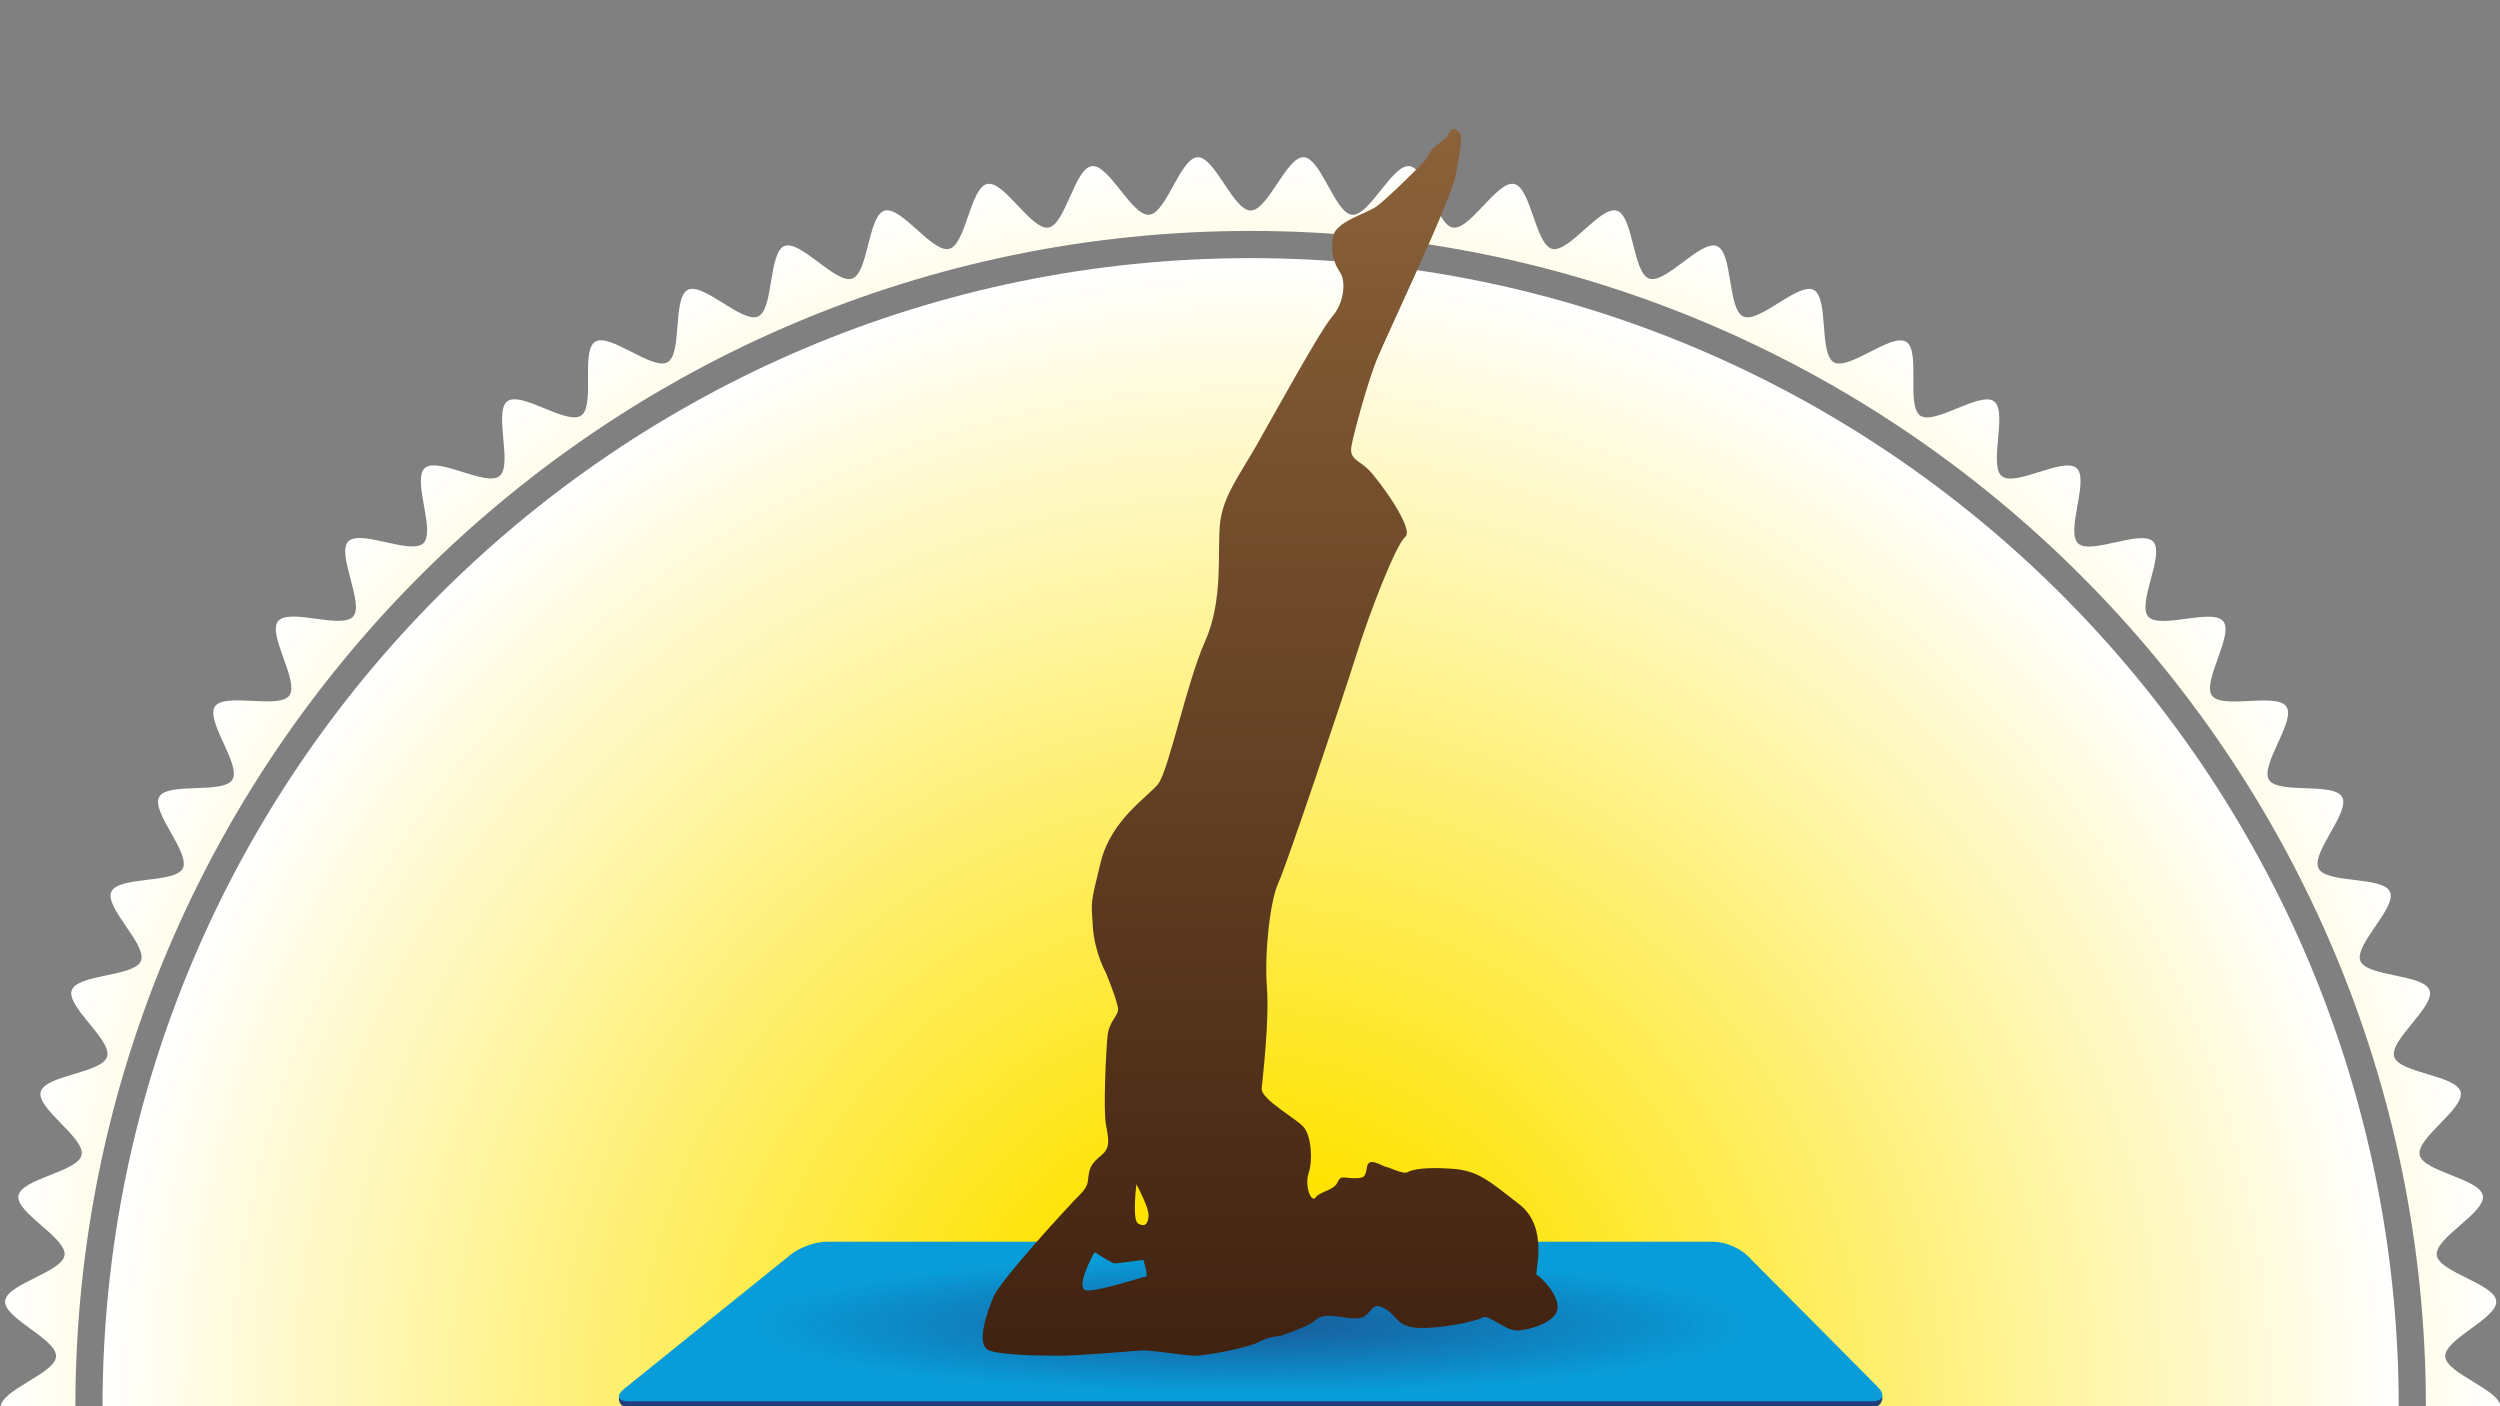 <?xml version="1.0" encoding="UTF-8"?><svg id="f" xmlns="http://www.w3.org/2000/svg" width="640" height="360" xmlns:xlink="http://www.w3.org/1999/xlink" viewBox="0 0 640 360"><rect x="0" y="0" width="640" height="360" fill="#808080" stroke="none"/><defs><style>.q{fill:url(#j);}.r{fill:url(#m);}.s{fill:url(#i);}.t{fill:none;}.u{fill:#203c7c;}.v{fill:#089cd8;}.w{clip-path:url(#k);}.x{clip-path:url(#h);}.y{fill:url(#l);opacity:.68;}</style><clipPath id="h"><rect class="t" x=".163" y=".252" width="640" height="360"/></clipPath><radialGradient id="i" cx="320.163" cy="360.252" fx="320.163" fy="360.252" r="320" gradientUnits="userSpaceOnUse"><stop offset=".2" stop-color="#fee300"/><stop offset="1" stop-color="#fff"/></radialGradient><radialGradient id="j" cx="320.163" cy="360.252" fx="320.163" fy="360.252" r="294.042" gradientUnits="userSpaceOnUse"><stop offset=".2" stop-color="#fee300"/><stop offset="1" stop-color="#fff"/></radialGradient><clipPath id="k"><polygon class="t" points="481.899 360.215 158.428 360.215 211.553 317.752 438.809 317.752 481.899 360.215"/></clipPath><radialGradient id="l" cx="-174.123" cy="1047.679" fx="-174.123" fy="1047.679" r="117.233" gradientTransform="translate(507.089 185.205) scale(1.073 .147)" gradientUnits="userSpaceOnUse"><stop offset="0" stop-color="#203c7c"/><stop offset="1" stop-color="#203c7c" stop-opacity="0"/></radialGradient><linearGradient id="m" x1="325.159" y1="347.055" x2="325.159" y2="33" gradientUnits="userSpaceOnUse"><stop offset="0" stop-color="#402211"/><stop offset="1" stop-color="#8b6239"/></linearGradient></defs><g class="x"><g><path class="s" d="m625.98,373.266c.184-4.412,14.184-8.557,14.184-13.014s-14-8.603-14.184-13.016c-.185-4.452,13.418-9.754,13.049-14.156-.372-4.435-14.671-7.386-15.226-11.767-.56-4.416,12.548-10.848,11.807-15.206-.746-4.385-15.243-6.11-16.169-10.432-.932-4.347,11.581-11.872,10.471-16.15-1.116-4.303-15.707-4.783-16.999-9.011-1.299-4.25,10.526-12.819,9.053-16.991-1.479-4.189-16.058-3.42-17.708-7.526-1.656-4.121,9.395-13.668,7.571-17.7-1.83-4.045-16.29-2.034-18.284-5.985-2-3.962,8.198-14.417,6.037-18.281-2.166-3.873-16.403-.638-18.726-4.408-2.328-3.777,6.947-15.06,4.465-18.728-2.486-3.674-16.397.756-19.032-2.805-2.638-3.565,5.65-15.593,2.866-19.04-2.786-3.449-16.274,2.14-19.201-1.187-2.928-3.328,4.316-16.014,1.25-19.214-3.066-3.201-16.035,3.507-19.233.438-3.198-3.068,2.953-16.32-.372-19.251-3.324-2.93-15.682,4.848-19.128,2.059-3.443-2.787,1.568-16.511-1.994-19.152-3.558-2.638-15.216,6.157-18.887,3.668-3.666-2.485.168-16.584-3.606-18.915-3.767-2.326-14.638,7.425-18.509,5.256-3.861-2.164-1.238-16.538-5.198-18.54-3.949-1.997-13.953,8.645-17.995,6.812-4.029-1.826-2.639-16.372-6.757-18.03-4.103-1.652-13.162,9.805-17.349,8.324-4.168-1.474-4.023-16.085-8.271-17.385-4.226-1.294-12.273,10.896-16.573,9.778-4.276-1.111-5.38-15.681-9.724-16.614-4.319-.927-11.297,11.906-15.679,11.159-4.353-.742-6.693-15.165-11.105-15.725-4.379-.556-10.244,12.824-14.678,12.451-4.398-.37-7.948-14.544-12.396-14.729-4.408-.184-9.13,13.642-13.583,13.642s-9.176-13.826-13.585-13.642c-4.449.186-8,14.36-12.399,14.73-4.431.373-10.294-13.008-14.671-12.452-4.412.56-6.753,14.983-11.106,15.725-4.382.747-11.359-12.087-15.677-11.16-4.344.933-5.446,15.502-9.721,16.614-4.299,1.117-12.345-11.074-16.57-9.781-4.247,1.3-4.103,15.912-8.271,17.385-4.186,1.481-13.244-9.977-17.346-8.326-4.117,1.657-2.726,16.203-6.755,18.028-4.042,1.831-14.043-8.812-17.991-6.816-3.959,2.002-1.335,16.375-5.196,18.538-3.87,2.168-14.739-7.585-18.505-5.26-3.774,2.33.059,16.429-3.606,18.913-3.671,2.488-15.327-6.309-18.885-3.672-3.562,2.641,1.448,16.365-1.996,19.151-3.446,2.788-15.804-4.991-19.128-2.062-3.325,2.931,2.824,16.183-.374,19.251-3.199,3.068-16.167-3.641-19.233-.44-3.066,3.2,4.177,15.887,1.248,19.215-2.928,3.326-16.416-2.265-19.202,1.185-2.784,3.446,5.502,15.476,2.864,19.041-2.636,3.561-16.548-.87-19.034,2.804-2.483,3.669,6.79,14.954,4.462,18.731-2.324,3.77-16.561.535-18.728,4.409-2.162,3.865,8.035,14.321,6.034,18.285-1.995,3.953-16.456,1.942-18.286,5.988-1.825,4.033,9.225,13.582,7.568,17.704-1.65,4.106-16.229,3.337-17.709,7.528-1.473,4.171,10.351,12.741,9.052,16.991-1.292,4.23-15.884,4.71-17,9.014-1.111,4.28,11.402,11.806,10.47,16.155-.926,4.322-15.423,6.048-16.17,10.434-.741,4.356,12.367,10.789,11.807,15.204-.555,4.383-14.854,7.335-15.226,11.773-.369,4.401,13.235,9.702,13.049,14.153-.184,4.412-14.184,8.557-14.184,13.014s14,8.603,14.184,13.015c.185,4.452-13.418,9.754-13.049,14.156.372,4.435,14.671,7.386,15.226,11.767.56,4.416-12.548,10.849-11.807,15.206.746,4.386,15.243,6.111,16.169,10.432.932,4.347-11.581,11.872-10.471,16.15,1.116,4.302,15.707,4.783,16.999,9.011,1.299,4.25-10.526,12.819-9.053,16.991,1.479,4.19,16.058,3.421,17.708,7.526,1.656,4.121-9.395,13.668-7.571,17.7,1.83,4.045,16.29,2.034,18.284,5.985,2,3.963-8.198,14.417-6.037,18.281,2.166,3.873,16.403.639,18.726,4.408,2.328,3.777-6.947,15.06-4.465,18.729,2.486,3.674,16.397-.756,19.032,2.805,2.638,3.565-5.65,15.593-2.866,19.04,2.786,3.45,16.274-2.14,19.201,1.187,2.928,3.328-4.316,16.014-1.25,19.214,3.066,3.201,16.035-3.506,19.233-.438,3.198,3.068-2.953,16.32.372,19.252,3.324,2.93,15.682-4.848,19.128-2.059,3.443,2.787-1.568,16.511,1.994,19.152,3.558,2.638,15.216-6.157,18.887-3.668,3.666,2.485-.168,16.584,3.606,18.915,3.767,2.327,14.638-7.425,18.509-5.256,3.861,2.164,1.238,16.538,5.198,18.54,3.949,1.997,13.953-8.645,17.995-6.813,4.029,1.826,2.639,16.372,6.757,18.03,4.103,1.652,13.162-9.805,17.349-8.325,4.168,1.474,4.023,16.085,8.271,17.386,4.226,1.294,12.273-10.897,16.573-9.779,4.276,1.112,5.38,15.682,9.724,16.614,4.319.927,11.297-11.906,15.679-11.159,4.353.742,6.693,15.165,11.105,15.725,4.379.556,10.244-12.825,14.678-12.451,4.398.37,7.948,14.543,12.396,14.729,4.408.184,9.13-13.642,13.583-13.642s9.176,13.826,13.585,13.642c4.449-.186,8-14.36,12.399-14.73,4.431-.373,10.294,13.008,14.671,12.452,4.412-.56,6.753-14.983,11.106-15.725,4.382-.747,11.359,12.087,15.677,11.16,4.344-.932,5.446-15.502,9.721-16.613,4.299-1.117,12.345,11.074,16.57,9.78,4.247-1.3,4.103-15.911,8.271-17.385,4.186-1.48,13.244,9.978,17.346,8.326,4.117-1.657,2.726-16.203,6.755-18.028,4.042-1.832,14.043,8.811,17.991,6.815,3.959-2.002,1.335-16.375,5.196-18.538,3.87-2.168,14.739,7.585,18.505,5.26,3.774-2.33-.059-16.429,3.606-18.913,3.671-2.488,15.327,6.309,18.885,3.671,3.562-2.641-1.448-16.365,1.996-19.151,3.446-2.789,15.804,4.991,19.128,2.062,3.325-2.931-2.824-16.184.374-19.251,3.199-3.069,16.167,3.641,19.233.44,3.066-3.2-4.177-15.886-1.248-19.214,2.928-3.327,16.416,2.265,19.202-1.185,2.784-3.447-5.502-15.476-2.864-19.041,2.636-3.561,16.548.87,19.034-2.804,2.483-3.669-6.79-14.954-4.462-18.731,2.324-3.77,16.561-.535,18.728-4.409,2.162-3.865-8.035-14.321-6.034-18.285,1.995-3.952,16.456-1.941,18.286-5.988,1.825-4.033-9.225-13.582-7.568-17.704,1.65-4.106,16.229-3.338,17.709-7.528,1.473-4.172-10.351-12.741-9.052-16.991,1.292-4.23,15.884-4.71,17-9.014,1.111-4.28-11.402-11.806-10.47-16.155.926-4.322,15.423-6.048,16.17-10.434.741-4.357-12.367-10.789-11.807-15.205.555-4.383,14.854-7.335,15.226-11.773.369-4.401-13.235-9.702-13.049-14.154Zm-305.816,288.121c-165.897,0-300.87-135.092-300.87-301.134S154.267,59.117,320.163,59.117s300.87,135.092,300.87,301.134-134.973,301.134-300.87,301.134Z"/><path class="q" d="m320.163,66.08C158.098,66.08,26.25,198.044,26.25,360.252s131.848,294.172,293.913,294.172,293.913-131.964,293.913-294.172S482.229,66.08,320.163,66.08Z"/></g></g><g><g><path class="u" d="m481.898,357.556s.165,2.696-2.623,2.696H160.908c-2.787,0-2.47-2.528-2.47-2.528l44.132-33.104c2.17-1.749,6.226-3.18,9.013-3.18h227.15c2.787,0,6.674,1.618,8.638,3.596l34.526,32.519Z"/><path class="v" d="m480.773,355.128c1.964,1.978,1.29,3.596-1.497,3.596H160.908c-2.787,0-3.292-1.431-1.122-3.18l42.784-34.479c2.17-1.749,6.226-3.18,9.013-3.18h227.15c2.787,0,6.674,1.618,8.638,3.596l33.4,33.646Z"/></g><g class="w"><ellipse class="y" cx="320.163" cy="339.318" rx="177.083" ry="22.668"/></g></g><path class="r" d="m393.388,326.365c-.67-.242,3.349-12.026-4.446-18.068-7.8-5.998-10.479-8.677-17.383-9.105-6.91-.47-10.024.214-11.142.855-1.119.684-4.46-1.112-5.572-1.325-1.11-.214-4.452-2.679-4.894,0-.449,2.679-.677,2.892-3.341,2.892-2.679,0-3.341-.883-4.233,1.112-.897,2.038-4.459,2.251-5.571,3.818-1.112,1.539-2.906-2.921-1.789-6.255,1.119-3.349.677-9.575-1.332-11.813-2.009-2.222-10.921-7.11-10.694-9.789.222-2.677,2.002-17.154,1.332-26.088-.67-8.892.899-22.257,2.908-26.503,1.995-4.218,16.919-48.574,20.04-58.592,3.121-10.031,10.024-28.07,12.475-30.064,2.457-2.009-6.904-14.719-9.354-17.156-2.451-2.464-4.902-2.679-4.46-5.813.455-3.106,4.231-16.686,6.462-22.257,2.237-5.585,18.943-40.552,20.283-47.449,1.332-6.925,1.774-10.031.89-10.928-.89-.897-1.795-1.112-2.229-.457-.449.67-.67,1.569-1.56,2.238-.899.655-.229.213-2.009,1.582-1.782,1.31-2.231,2.892-2.664,3.534-.457.683-10.26,10.472-12.932,12.253-2.672,1.782-10.244,3.791-10.914,7.567-.67,3.789.22,6.938,1.782,9.147,1.56,2.224,1.11,7.794-2.003,11.356-3.119,3.576-14.932,25.192-19.385,32.972-4.452,7.794-8.684,13.152-9.361,20.29-.662,7.11.899,19.365-3.782,29.837-4.688,10.473-9.356,33.187-12.027,36.548-2.672,3.349-12.04,9.134-14.705,20.035-2.679,10.928-2.45,9.817-2.009,16.499.442,6.683,3.341,11.798,3.341,11.798,0,0,3.121,7.567,3.121,9.361,0,1.782-2.222,2.893-2.679,6.683-.442,3.805-1.112,19.18-.442,22.713.67,3.604.899,5.143,0,6.683-.89,1.567-3.562,2.464-4.231,5.358-.67,2.892.22,3.349-2.672,6.255-2.893,2.892-20.055,21.6-21.837,25.818-1.774,4.246-4.681,12.51-1.112,13.822,3.563,1.325,14.705,1.325,18.488,1.325,3.791,0,17.605-1.097,20.27-1.325,2.679-.214,10.921,1.325,14.042,1.325s14.035-2.209,16.257-3.534c2.238-1.354,5.58-1.567,5.58-1.567,0,0,6.461-2.224,8.015-3.363,1.552-1.112,1.787-1.752,4.459-1.752,2.673,0,7.132,1.539,9.134,0,2.002-1.567,2.002-3.576,5.13-1.782,3.106,1.782,2.892,4.673,8.677,4.888,5.8.213,14.932-1.782,16.266-2.679,1.339-.883,5.798,3.334,8.698,3.334,2.893,0,10.246-2.009,10.473-5.756.207-3.818-4.688-8.25-5.358-8.479Zm-100.033.442c-.662,0-11.136,3.562-14.919,3.562-3.789,0,1.774-9.817,1.774-9.817,0,0,4.468,2.892,5.123,2.892.677,0,7.36-.897,7.36-.897,0,0,1.332,4.261.662,4.261Zm-2.002-13.58c-1.561-.897-.442-10.044-.442-10.044,0,0,3.334,6.013,3.114,8.22-.214,2.251-1.119,2.679-2.672,1.824Z"/></svg>